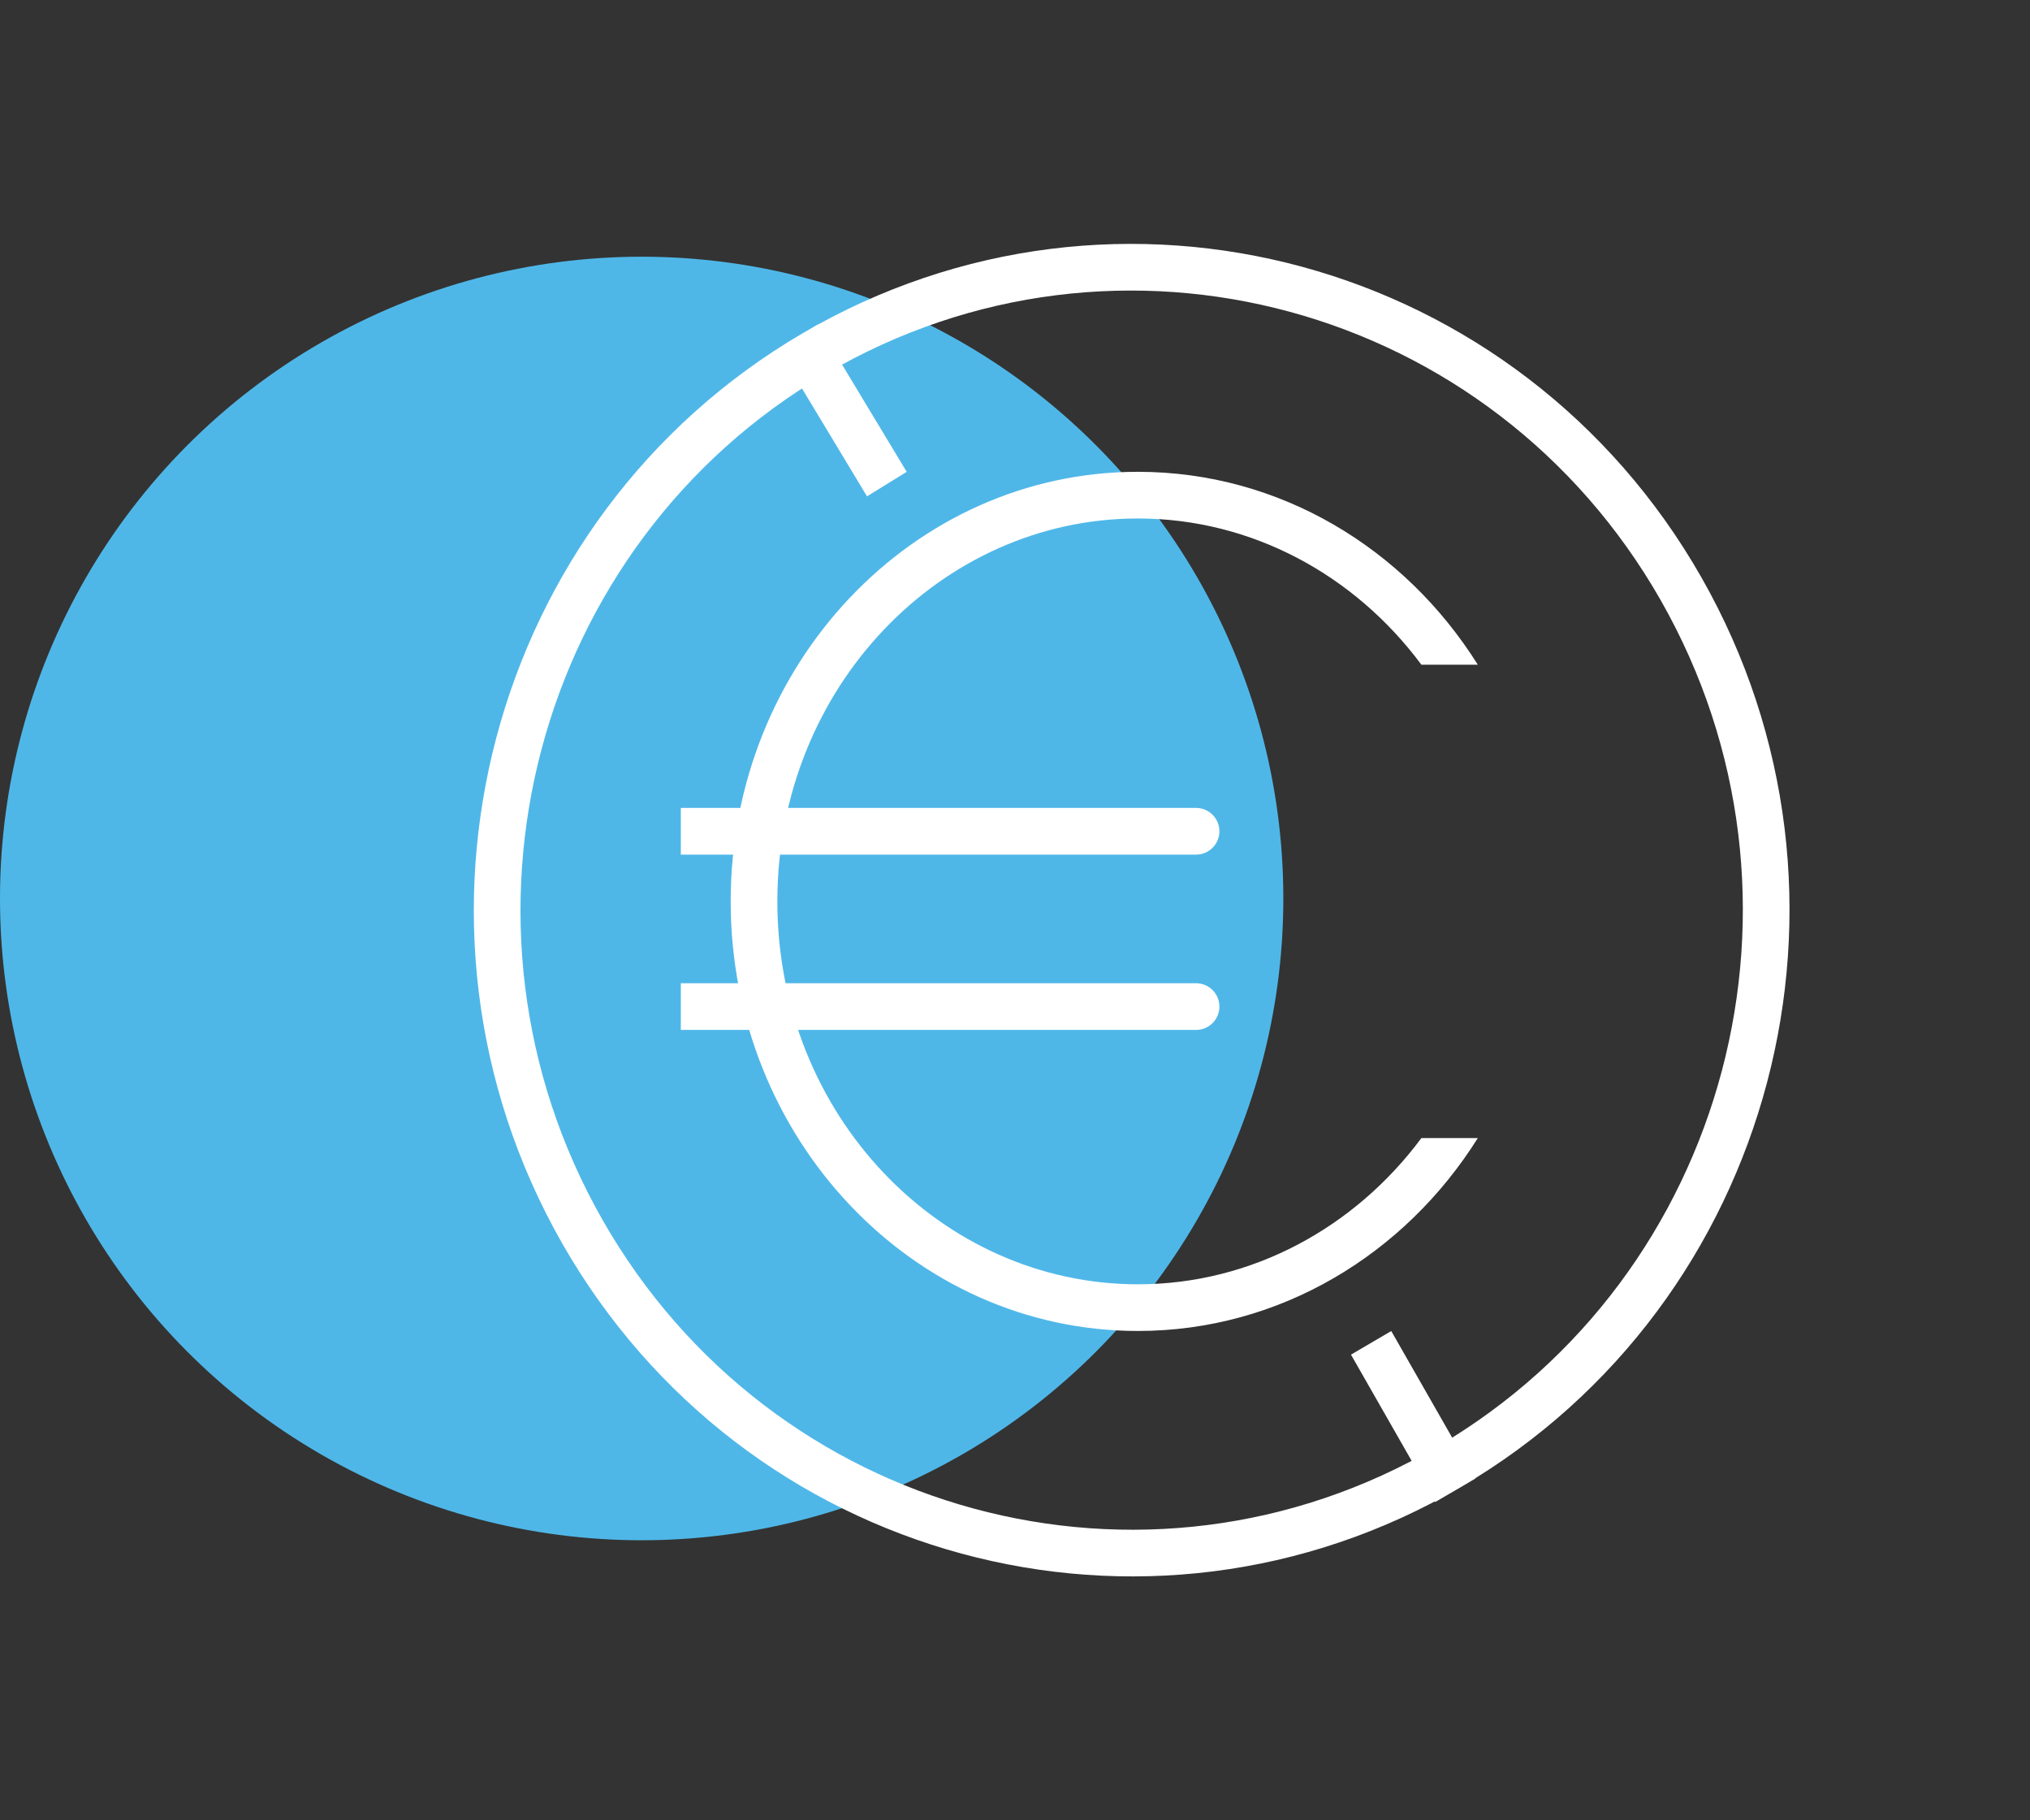 <?xml version="1.0" encoding="UTF-8"?> <svg xmlns="http://www.w3.org/2000/svg" fill="none" viewBox="0 0 87 78"><rect x="0" y="0" width="87" height="78" fill="#333333" stroke="none"/><circle cx="27.5" cy="38.5" r="27.5" fill="#4FB7E8"></circle><path stroke="#fff" stroke-width="2" d="M24.955 52.77c-7.512-13.18-3.05-30.024 9.948-37.626 12.998-7.602 29.63-3.095 37.142 10.086 7.512 13.18 3.05 30.024-9.948 37.626-12.998 7.602-29.63 3.095-37.142-10.086Z"></path><path stroke="#fff" stroke-width="2" d="M0-1h7.276" transform="matrix(-.496 -.868 .863 -.506 63.234 63.35)"></path><path stroke="#fff" stroke-width="2" d="M0-1h7.377" transform="matrix(-.516 -.856 .85 -.526 38.858 20.217)"></path><path fill="#fff" fill-rule="evenodd" d="M60.916 48.767c-2.846 3.83-7.26 6.265-12.149 6.265-8.435 0-15.452-7.244-15.452-16.408 0-9.163 7.017-16.407 15.452-16.407 4.89 0 9.303 2.434 12.149 6.265h2.418c-3.124-4.98-8.482-8.265-14.567-8.265-9.638 0-17.452 8.241-17.452 18.407s7.814 18.408 17.452 18.408c6.085 0 11.443-3.285 14.567-8.265h-2.418Z" clip-rule="evenodd"></path><path fill="#fff" d="M51.26 36.62a1 1 0 1 0 0-2v2Zm-22.082 0H51.26v-2H29.178v2Zm22.082 7.512a1 1 0 0 0 0-2v2Zm-22.082 0H51.26v-2H29.178v2Z"></path></svg> 
